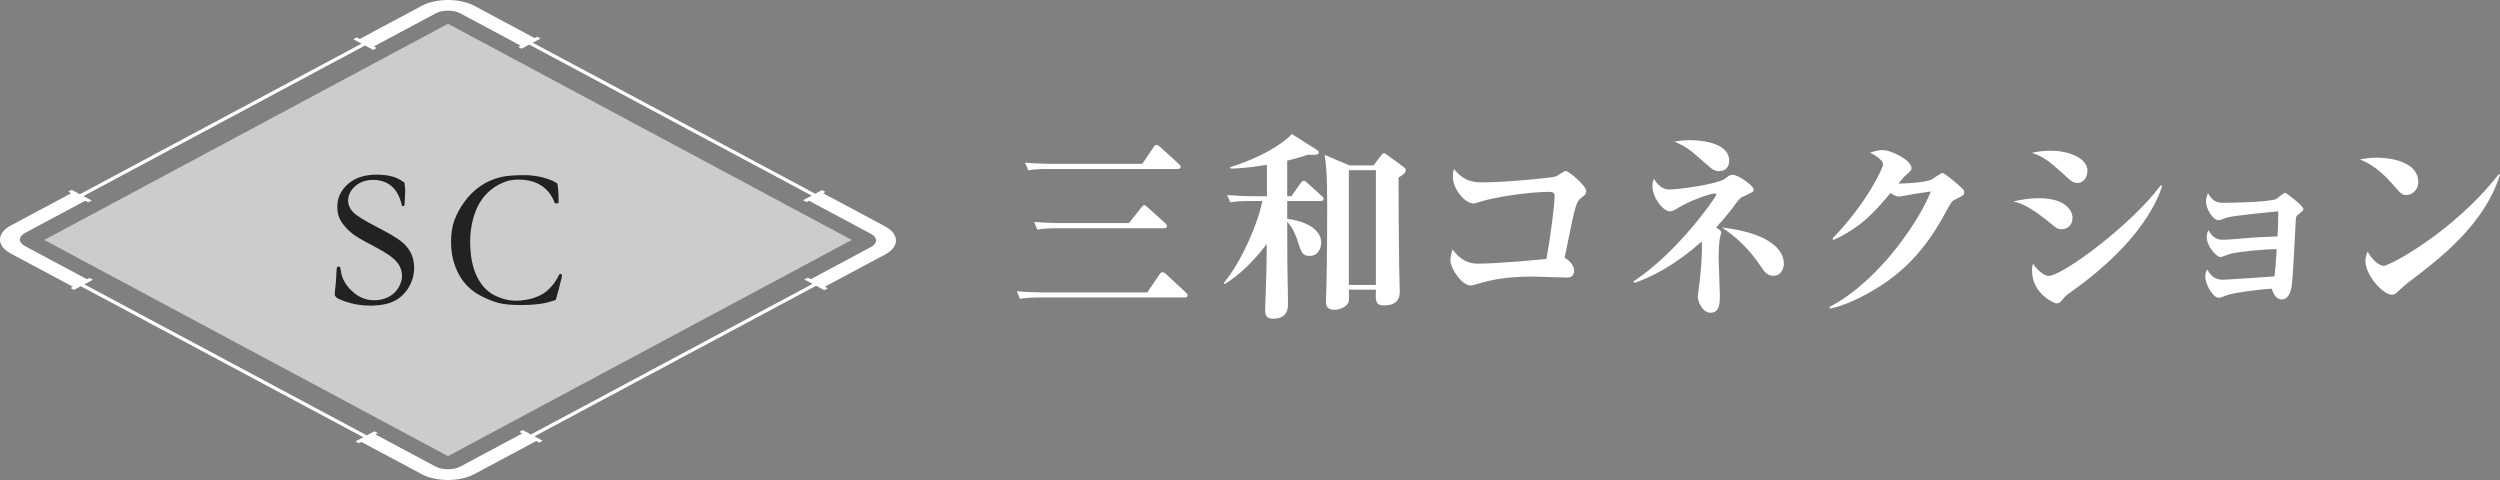 <?xml version="1.0" encoding="UTF-8"?>
<svg id="_レイヤー_2" data-name="レイヤー 2" xmlns="http://www.w3.org/2000/svg" viewBox="0 0 603.578 115.881">
  <rect x="0" y="0" width="603.578" height="115.881" fill="#808080" stroke="none"/>
  <defs>
    <style>
      .cls-1 {
        fill: #fff;
      }

      .cls-2 {
        fill: #222;
      }

      .cls-3 {
        fill: #ccc;
      }
    </style>
  </defs>
  <g id="_レイヤー_1-2" data-name="レイヤー 1">
    <g>
      <polygon class="cls-3" points="108.158 5.734 10.682 57.929 108.158 110.125 205.634 57.929 108.158 5.734"/>
      <path class="cls-1" d="M213.692,54.656l-14.977-8.008.572-.306-.83-.444-1.636.875L128.631,10.313l1.877-1.004-.83-.444-.605.324-14.562-7.786c-3.499-1.871-9.191-1.87-12.69,0l-14.976,8.008-.711-.38-.83.444,1.983,1.06L19.291,46.89l-1.983-1.06-.83.444.708.379-14.563,7.786c-3.498,1.871-3.498,4.914,0,6.785l14.978,8.008-.572.306.83.444,1.65-.882,68.191,36.46-1.892,1.011.83.444.605-.323,14.563,7.786c1.694.907,3.947,1.405,6.344,1.405s4.651-.499,6.345-1.405l14.978-8.007.71.38.83-.444-1.981-1.059,67.995-36.355,1.273.68h0s.708.379.708.379l.83-.444-.708-.379,14.562-7.786c3.499-1.87,3.499-4.914,0-6.785ZM128.183,104.892l-1.981-1.059-.83.444.706.378-14.978,8.008c-1.576.843-4.324.844-5.902,0l-14.563-7.786.57-.305-.83-.444-1.829.978L20.357,68.645l2.07-1.107-.83-.444-.603.322-14.978-8.008c-1.626-.87-1.626-2.286,0-3.156l14.563-7.786.708.379.83-.444-1.979-1.058L88.135,10.988l1.979,1.058.83-.444-.706-.377,14.976-8.008c1.626-.87,4.277-.87,5.903,0l14.562,7.786-.57.305.83.444,1.843-.985,68.19,36.46-2.084,1.114.83.444.603-.322,14.977,8.008c1.626.87,1.626,2.286,0,3.156l-14.562,7.786-.708-.379-.83.444.708.379h0s1.273.681,1.273.681l-67.995,36.355Z"/>
      <g>
        <path class="cls-2" d="M97.649,44.091c.125,1.031.188,1.625.188,1.781l-.094,2.086c-.031.891-.07,1.461-.117,1.711-.141.062-.258.094-.352.094l-.211-.047c-.5-2.188-1.348-3.781-2.543-4.781s-2.652-1.5-4.371-1.5c-1.781,0-3.242.5-4.383,1.5s-1.711,2.164-1.711,3.492c0,1.016.398,1.945,1.195,2.789s2.836,2.106,6.117,3.787c2.5,1.292,4.289,2.35,5.367,3.17,1.078.821,1.891,1.771,2.438,2.851s.82,2.283.82,3.613c0,1.673-.434,3.245-1.301,4.716-.867,1.47-2.035,2.576-3.504,3.319-1.469.742-3.414,1.114-5.836,1.114-2.109,0-4.133-.336-6.07-1.008-1.141-.406-1.836-.734-2.086-.984s-.375-.516-.375-.797c0-.172.016-.391.047-.656.219-1.844.336-3.359.352-4.547.031-.734.086-1.164.164-1.289.062-.109.18-.164.352-.164.141,0,.254.051.34.152s.145.293.176.574c.172,1.922,1.062,3.641,2.672,5.156,1.594,1.516,3.398,2.273,5.414,2.273,1.234,0,2.371-.258,3.41-.773s1.852-1.262,2.438-2.238.879-1.926.879-2.848c0-1.266-.445-2.422-1.336-3.469s-2.68-2.27-5.367-3.668-4.438-2.418-5.25-3.059c-1.312-1.047-2.297-2.156-2.953-3.328-.484-.906-.727-1.961-.727-3.164,0-2.172.859-4.012,2.578-5.52s4.023-2.262,6.914-2.262c1.594,0,2.969.18,4.125.539.844.281,1.711.742,2.602,1.383Z"/>
        <path class="cls-2" d="M134.581,44.325c.188,1.203.281,2.438.281,3.703,0,.25-.008.586-.023,1.008-.219.047-.383.07-.492.07-.094,0-.227-.016-.398-.047-.656-1.828-1.727-3.234-3.211-4.219s-3.32-1.477-5.508-1.477c-1.156,0-2.133.133-2.93.398-1.406.484-2.641,1.152-3.703,2.004s-1.961,1.867-2.695,3.047-1.316,2.609-1.746,4.289-.645,3.395-.645,5.145c0,3.344.508,6.105,1.523,8.285s2.406,3.734,4.172,4.664,3.547,1.395,5.344,1.395l1.102-.023c1.25-.156,2.102-.305,2.555-.445,1.141-.328,2.082-.715,2.824-1.16s1.469-1.074,2.18-1.887,1.316-1.758,1.816-2.836l.281-.094c.078,0,.195.047.352.141-.016.375-.031.617-.047.727-.656,2.641-1.133,4.445-1.43,5.414-.25.062-.562.156-.938.281-1.828.625-4.273.938-7.336.938-2.469,0-4.316-.168-5.543-.504s-2.562-.859-4.008-1.57-2.715-1.652-3.809-2.824-1.977-2.652-2.648-4.441-1.008-3.738-1.008-5.848c0-2,.266-3.746.797-5.238s1.352-3.004,2.461-4.535,2.418-2.805,3.926-3.82,3.184-1.734,5.027-2.156c1.297-.281,3.133-.422,5.508-.422,1.734,0,3.367.23,4.898.691s2.555.91,3.07,1.348Z"/>
      </g>
      <g>
        <path class="cls-1" d="M276.985,70.612l2.928-4.32c.288-.384.48-.576.769-.576.24,0,.576.24.864.48l4.704,4.368c.336.336.48.48.48.769,0,.432-.433.479-.721.479h-34.562c-2.929,0-3.984.145-5.185.336l-.769-1.824c2.257.192,4.561.288,6.817.288h24.674ZM275.785,39.554l2.688-3.984c.239-.384.479-.576.72-.576.336,0,.72.288.912.48l4.465,4.08c.336.288.479.432.479.72,0,.433-.432.528-.72.528h-30.867c-2.976,0-3.984.096-5.185.336l-.815-1.872c2.256.192,4.561.288,6.864.288h21.458ZM272.568,53.859l2.929-3.696c.432-.528.528-.624.72-.624.24,0,.48.144.864.527l4.225,3.793c.24.239.432.432.432.72,0,.432-.384.528-.72.528h-25.346c-2.977,0-4.033.096-5.233.336l-.768-1.872c2.256.191,4.561.288,6.864.288h16.033Z"/>
        <path class="cls-1" d="M311.783,47.379l2.208-3.121c.24-.336.48-.624.769-.624.336,0,.864.48.864.528l3.456,3.12c.096.097.48.385.48.721,0,.432-.385.527-.721.527h-8.064v4.32c2.832.24,8.209,1.872,8.209,5.713,0,1.104-.576,3.216-2.784,3.216-1.729,0-2.017-.815-2.833-3.36-.863-2.688-1.775-3.983-2.592-4.896,0,9.889.048,12.337.144,16.417,0,.528.049,2.88.049,3.36,0,.96,0,3.648-3.648,3.648-1.872,0-1.872-1.345-1.872-2.208,0-.48.287-7.873.287-8.785.049-1.008.097-5.809.097-7.057-4.513,6.049-8.641,8.736-10.129,9.697l-.24-.288c4.177-4.944,8.257-14.306,9.312-19.778h-2.544c-2.928,0-3.984.097-5.185.336l-.768-1.775c2.256.191,4.512.288,6.816.288h2.784v-7.585c-4.992.816-7.2.864-8.736.912l-.145-.336c6.961-2.16,12.625-5.473,14.881-8.017l5.857,3.696c.239.144.672.432.672.72,0,.72-1.2.672-2.593.576-1.296.432-2.256.768-5.04,1.44v8.593h1.008ZM331.609,39.938l1.872-2.448c.096-.191.336-.479.672-.479.192,0,.48.191.72.384l4.032,2.929c.192.144.48.432.48.672,0,.815-.672,1.2-1.729,1.872,0,5.616.049,14.401.145,21.313,0,1.009.144,5.425.144,6.337,0,1.68-.815,3.216-3.792,3.216-2.112,0-2.064-1.2-1.968-3.792h-6.529c.097,2.16.049,2.736-.144,3.168-.288.672-1.584,1.681-3.312,1.681-1.92,0-2.064-1.104-2.064-2.017,0-.527.097-2.88.097-3.36.191-7.536.191-17.233.191-20.113,0-6.673-.191-9.313-.624-11.905l6.001,2.544h5.809ZM325.656,41.09v27.698h6.529v-27.698h-6.529Z"/>
        <path class="cls-1" d="M380.041,65.332c0,1.68-1.296,1.68-1.729,1.68-1.296,0-7.104-.239-8.256-.239-5.281,0-9.121.576-12.193,1.439-.576.192-2.448.721-2.784.721-2.112,0-4.896-4.081-4.896-6.049,0-1.2.288-2.064.528-2.641,1.968,2.736,4.128,3.409,6.048,3.409,5.329,0,15.938-1.057,16.609-1.152,1.009-5.568,1.969-13.201,1.969-15.17,0-1.008-.769-1.008-1.393-1.008-4.512,0-12.625,1.152-16.513,2.353-1.152.384-1.297.432-1.729.432-1.969,0-4.944-3.408-4.944-6.433,0-.768.144-1.392.24-1.92,2.592,3.265,4.992,3.265,7.345,3.265,4.992,0,16.225-1.057,17.185-1.393.433-.144,2.112-1.344,2.497-1.344.72,0,4.944,3.552,4.944,4.848,0,.721-.385,1.009-1.104,1.537-.816.672-1.2.96-2.016,4.464-.385,1.584-1.776,8.688-2.112,10.129,1.248.528,2.304,2.017,2.304,3.072Z"/>
        <path class="cls-1" d="M394.39,67.924c10.754-7.057,19.971-20.401,19.971-20.93,0-.096-.097-.288-.385-.288-1.008,0-5.952,1.681-9.024,3.601-.816.48-1.2.72-1.824.72-1.488,0-4.177-3.168-4.177-6.096,0-.816.145-1.248.336-1.776,1.585,2.592,3.169,2.592,3.937,2.592,1.584,0,11.233-1.151,13.298-2.64,1.056-.816,1.248-.912,1.823-.912,1.297,0,5.041,2.64,5.041,3.552,0,.528-.048.576-2.784,1.824-.336.145-.624.384-1.345,1.345-1.487,2.063-3.168,4.08-4.944,6,1.152.769,1.248.864,1.248,1.2,0,.24-.288,1.152-.336,1.344-.144.721-.288,2.736-.288,4.801,0,1.44.288,7.729.288,9.024,0,1.776,0,4.225-2.256,4.225-2.064,0-3.072-2.928-3.072-3.889,0-.479.48-3.647.528-4.32.432-4.224.479-6.192.479-7.729,0-.527,0-.72-.096-1.248-6.385,5.713-12.146,8.593-16.226,9.985l-.192-.385ZM407.928,33.841c1.728,0,9.553.24,9.553,4.993,0,1.248-.673,2.496-2.545,2.496-.863,0-1.536-.48-2.063-.912-5.185-4.561-5.568-4.896-8.641-6.24,1.056-.145,2.111-.337,3.696-.337ZM430.682,63.652c0,.479-.24,2.928-2.593,2.928-1.439,0-2.16-1.056-2.88-2.112-2.496-3.84-5.713-7.104-9.505-9.553,13.345,1.584,14.978,6.528,14.978,8.737Z"/>
        <path class="cls-1" d="M441.671,74.117c12.481-6.481,22.226-21.794,24.482-27.891-.769.144-2.784.384-3.601.528-1.584.287-3.841.72-4.08.72-.576-.048-1.057-.24-2.064-.864-3.601,4.272-6.864,8.161-13.729,11.329l-.288-.336c8.497-8.737,12.241-17.186,12.241-17.857,0-1.296-2.496-2.545-3.12-2.881,1.488-.576,2.496-.624,2.929-.624,2.399,0,7.056,2.545,7.056,4.32,0,.528-.144.673-1.344,1.729-.432.336-.576.528-1.824,2.017.24.048,6.433-.097,8.064-1.009.433-.24,2.257-1.536,2.545-1.536.432,0,2.016,1.345,2.688,1.872,2.353,2.017,2.593,2.209,2.593,2.736,0,.769-.24.864-2.256,1.824-.769.384-.961.721-2.545,3.648-4.704,8.593-10.177,14.401-18.241,18.865-1.44.816-5.713,3.121-9.361,3.793l-.144-.384Z"/>
        <path class="cls-1" d="M492.311,47.858c6.337,0,8.065,2.977,8.065,4.753,0,1.536-1.057,2.735-2.688,2.735-.864,0-1.248-.287-2.688-1.487-5.185-4.225-7.009-4.705-8.929-5.232,1.776-.385,3.744-.769,6.24-.769ZM495,36.386c4.801,0,8.977,1.92,8.977,4.849,0,1.056-.576,2.928-2.448,2.928-.96,0-1.632-.576-2.256-1.152-4.272-3.888-5.809-5.232-8.737-6.097,1.249-.287,2.593-.527,4.465-.527ZM522.026,44.882c-.816,2.545-4.561,13.298-22.082,25.635-1.296.912-1.44,1.104-2.353,2.256-.191.192-.575.48-1.104.48-.48,0-5.904-2.305-5.904-7.969,0-.672.096-1.057.239-1.632,1.393,2.063,3.024,2.976,3.745,2.976,3.312,0,19.921-12.241,27.074-21.842l.384.096Z"/>
        <path class="cls-1" d="M538.392,61.3c-.385.096-1.969.768-2.305.768-.864,0-3.312-2.496-3.312-4.848,0-.816.192-1.2.433-1.633,1.152,2.257,2.736,2.305,3.504,2.305.864,0,1.393-.048,6.001-.433,2.256-.191,2.736-.191,7.152-.384.145-2.736.145-3.072.192-6.049-3.024.288-11.186,1.057-12.481,1.536-1.44.528-1.632.576-2.017.576-1.344,0-2.976-2.928-2.976-4.368,0-.864.288-1.632.479-2.16,1.345,2.353,2.448,2.353,4.177,2.353s11.089-.192,12.385-.96c.336-.192,1.681-1.44,2.064-1.44s4.416,3.168,4.416,3.889c0,.336-.096.432-1.248,1.344-.432.384-.527.479-.576,1.152-.144,2.592-.672,14.017-1.008,16.273-.479,2.88-1.92,3.072-2.353,3.072-1.584,0-2.16-1.729-2.448-2.593-3.023.145-8.4.912-10.225,1.393-.432.096-2.16.815-2.544.815-1.393,0-3.265-3.168-3.265-5.136,0-.816.192-1.248.433-1.729.672,1.152,1.584,2.496,3.744,2.496.816,0,11.377-.72,12.529-.815.288-2.641.288-3.024.527-6.577-3.647.048-9.265.624-11.28,1.152Z"/>
        <path class="cls-1" d="M573.863,38.065c3.121,0,9.985.912,9.985,5.904,0,1.969-1.584,3.121-2.881,3.121-1.056,0-1.296-.288-3.6-2.929-.816-.912-3.744-4.225-7.633-5.664,1.152-.192,2.353-.433,4.128-.433ZM603.578,42.194c-3.84,12.192-14.785,20.449-22.178,26.018-.528.433-1.969,1.681-2.641,2.305-.384.384-.72.624-1.296.624-2.16,0-6.385-4.753-6.385-8.112,0-.912.288-1.633.528-2.257,2.064,3.408,3.744,3.408,3.937,3.408,1.296,0,16.802-8.112,27.746-22.13l.288.145Z"/>
      </g>
    </g>
  </g>
</svg>